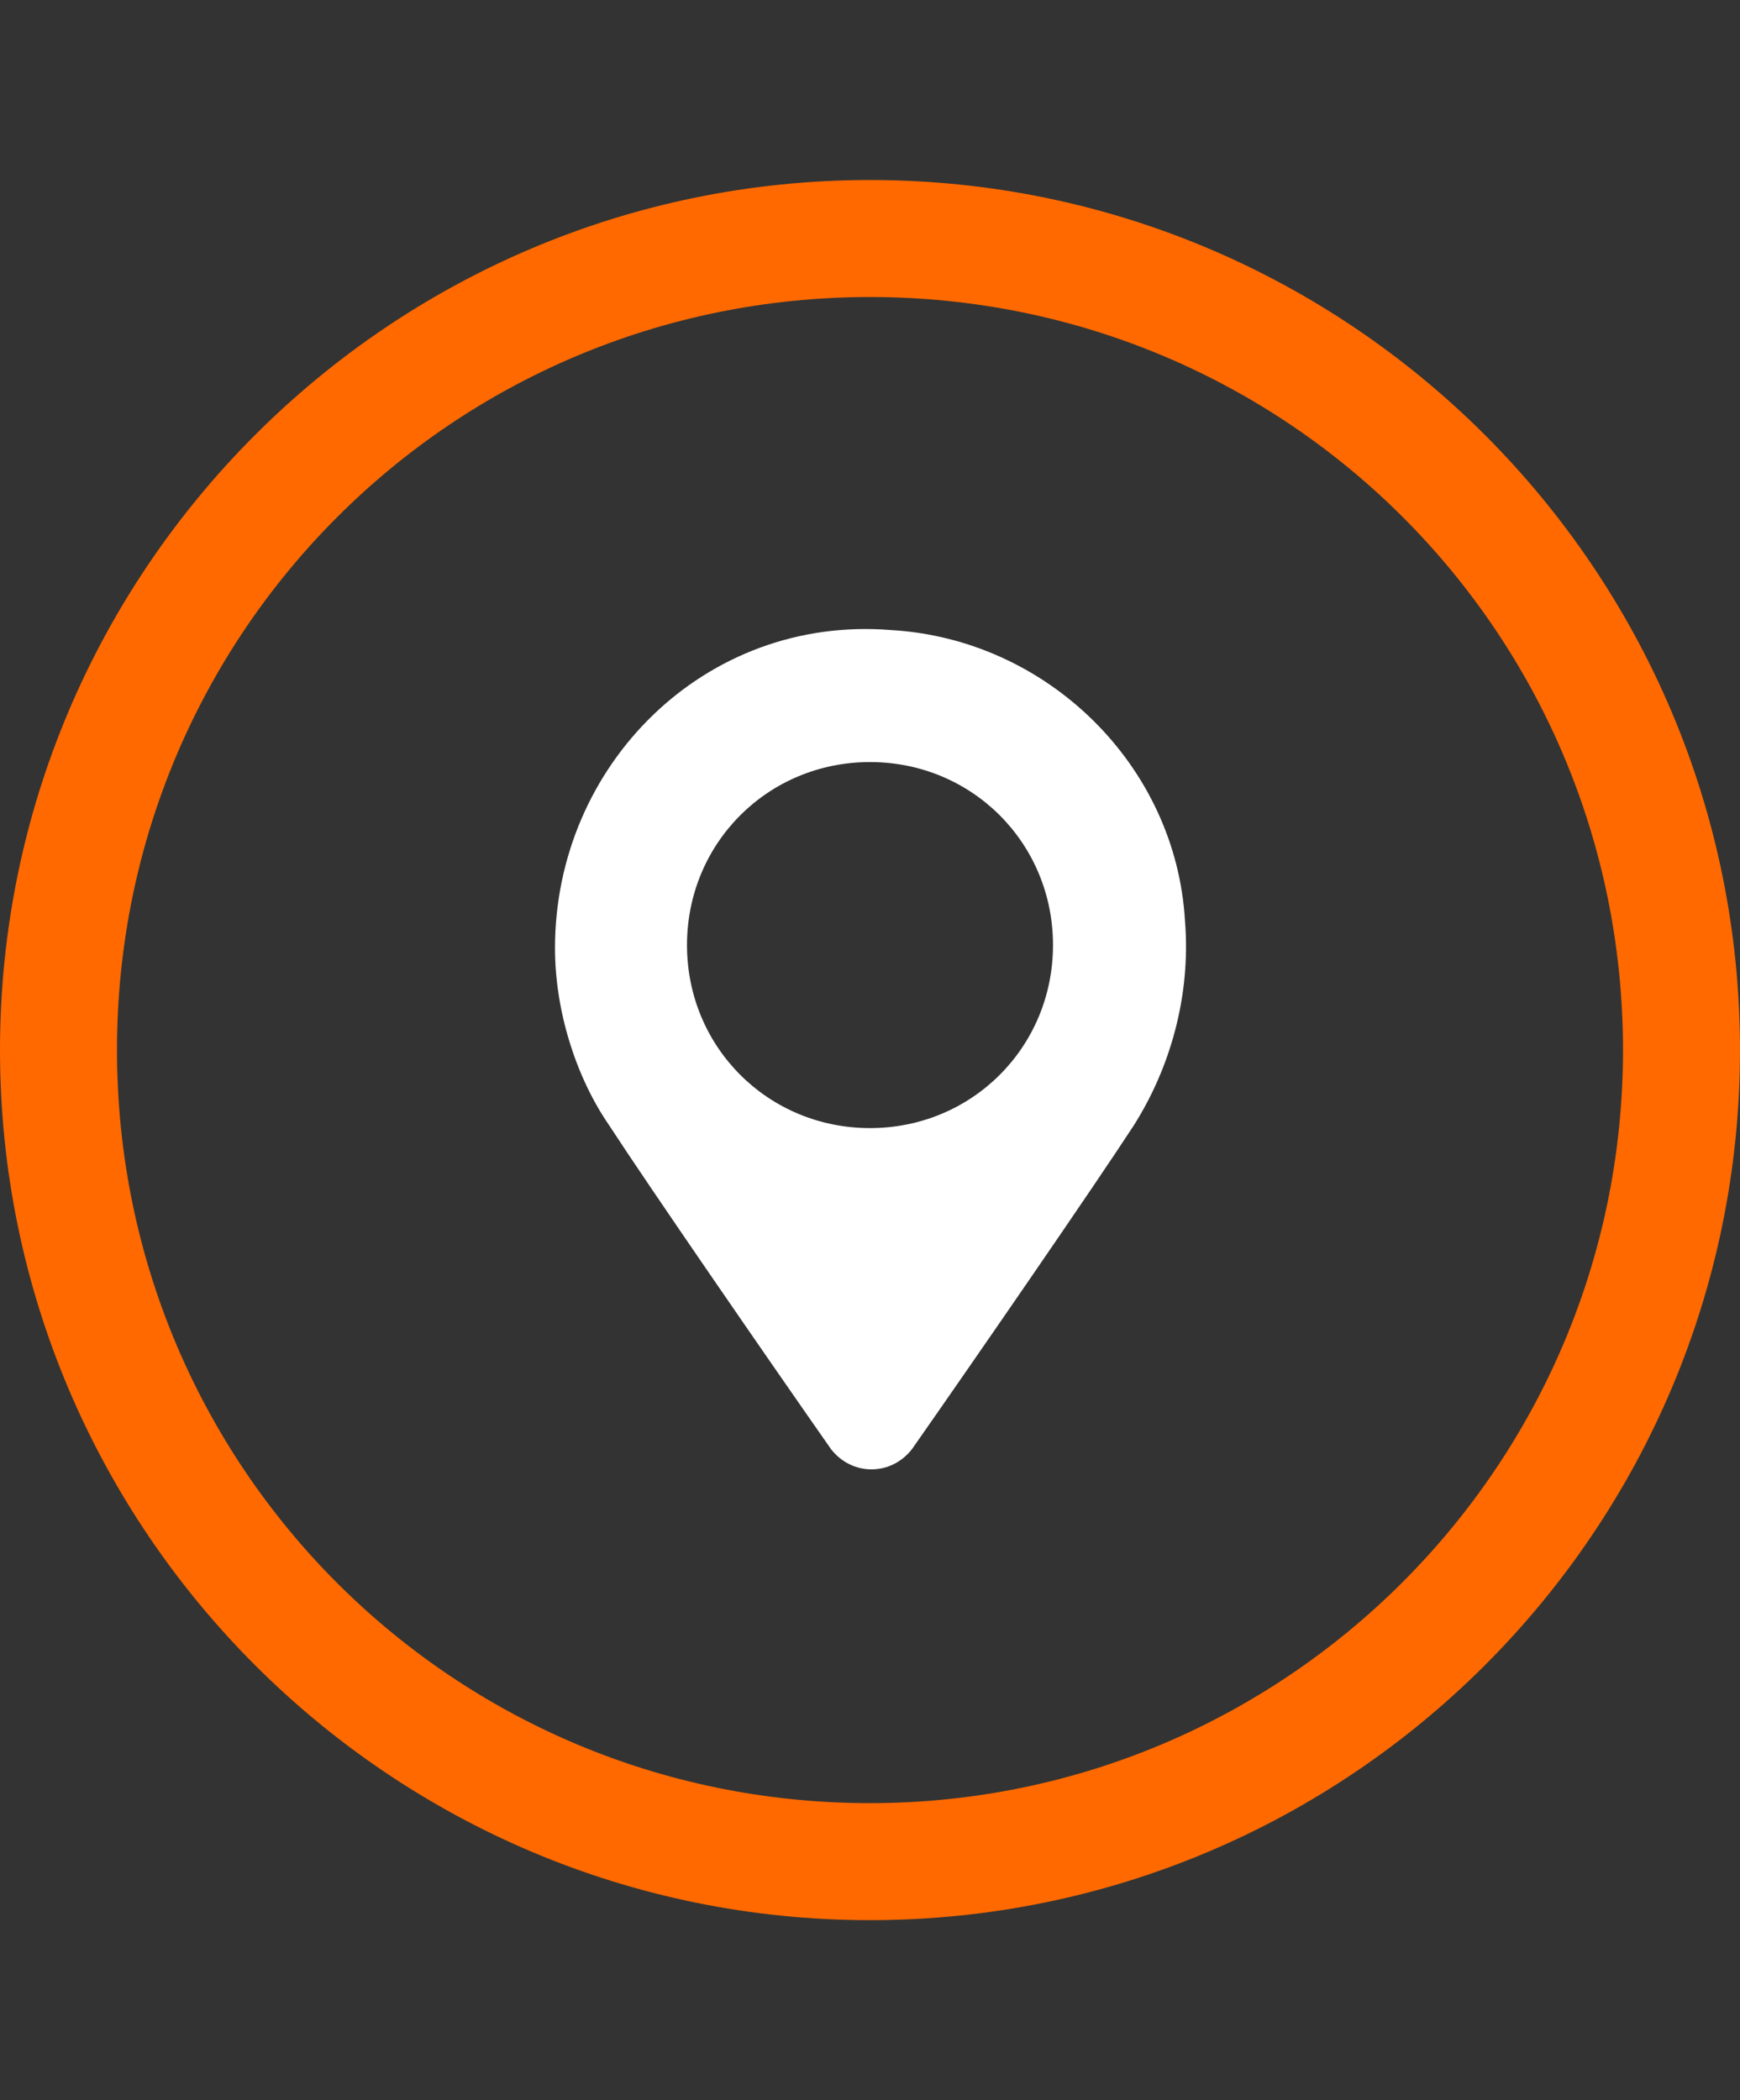 <?xml version="1.0" encoding="utf-8"?>
<!-- Generator: Adobe Illustrator 24.0.1, SVG Export Plug-In . SVG Version: 6.00 Build 0)  -->
<svg version="1.1" id="Layer_1" xmlns="http://www.w3.org/2000/svg" xmlns:xlink="http://www.w3.org/1999/xlink" x="0px" y="0px"
	 viewBox="0 0 58 70" style="enable-background:new 0 0 58 70;" xml:space="preserve">
<rect x="0" y="0" width="58" height="70" fill="#333333" stroke="none"/>
<style type="text/css">
	.st0{fill:#FF6900;}
	.st1{fill:#FFFFFF;}
</style>
<path class="st0" d="M29,6C13,6,0,19,0,35s13,29,29,29s29-13,29-29S45,6,29,6z M29,60.1C15.1,60.1,3.9,48.9,3.9,35S15.1,9.9,29,9.9
	S54.1,21.1,54.1,35S42.8,60.1,29,60.1z"/>
<g>
	<path class="st1" d="M39.5,30.7c-0.3-5.2-4.6-9.4-9.8-9.7c-6.2-0.5-11.2,4.5-11.2,10.6c0,2.1,0.7,4.3,1.8,5.9
		c1.3,2,5.3,7.8,7.4,10.8c0.7,0.9,2,0.9,2.7,0c2.1-3,6.1-8.8,7.4-10.8C39,35.6,39.7,33.2,39.5,30.7z M29,37.6
		c-3.4,0-6.1-2.7-6.1-6.1s2.7-6.1,6.1-6.1s6.1,2.7,6.1,6.1S32.4,37.6,29,37.6z"/>
</g>
</svg>
